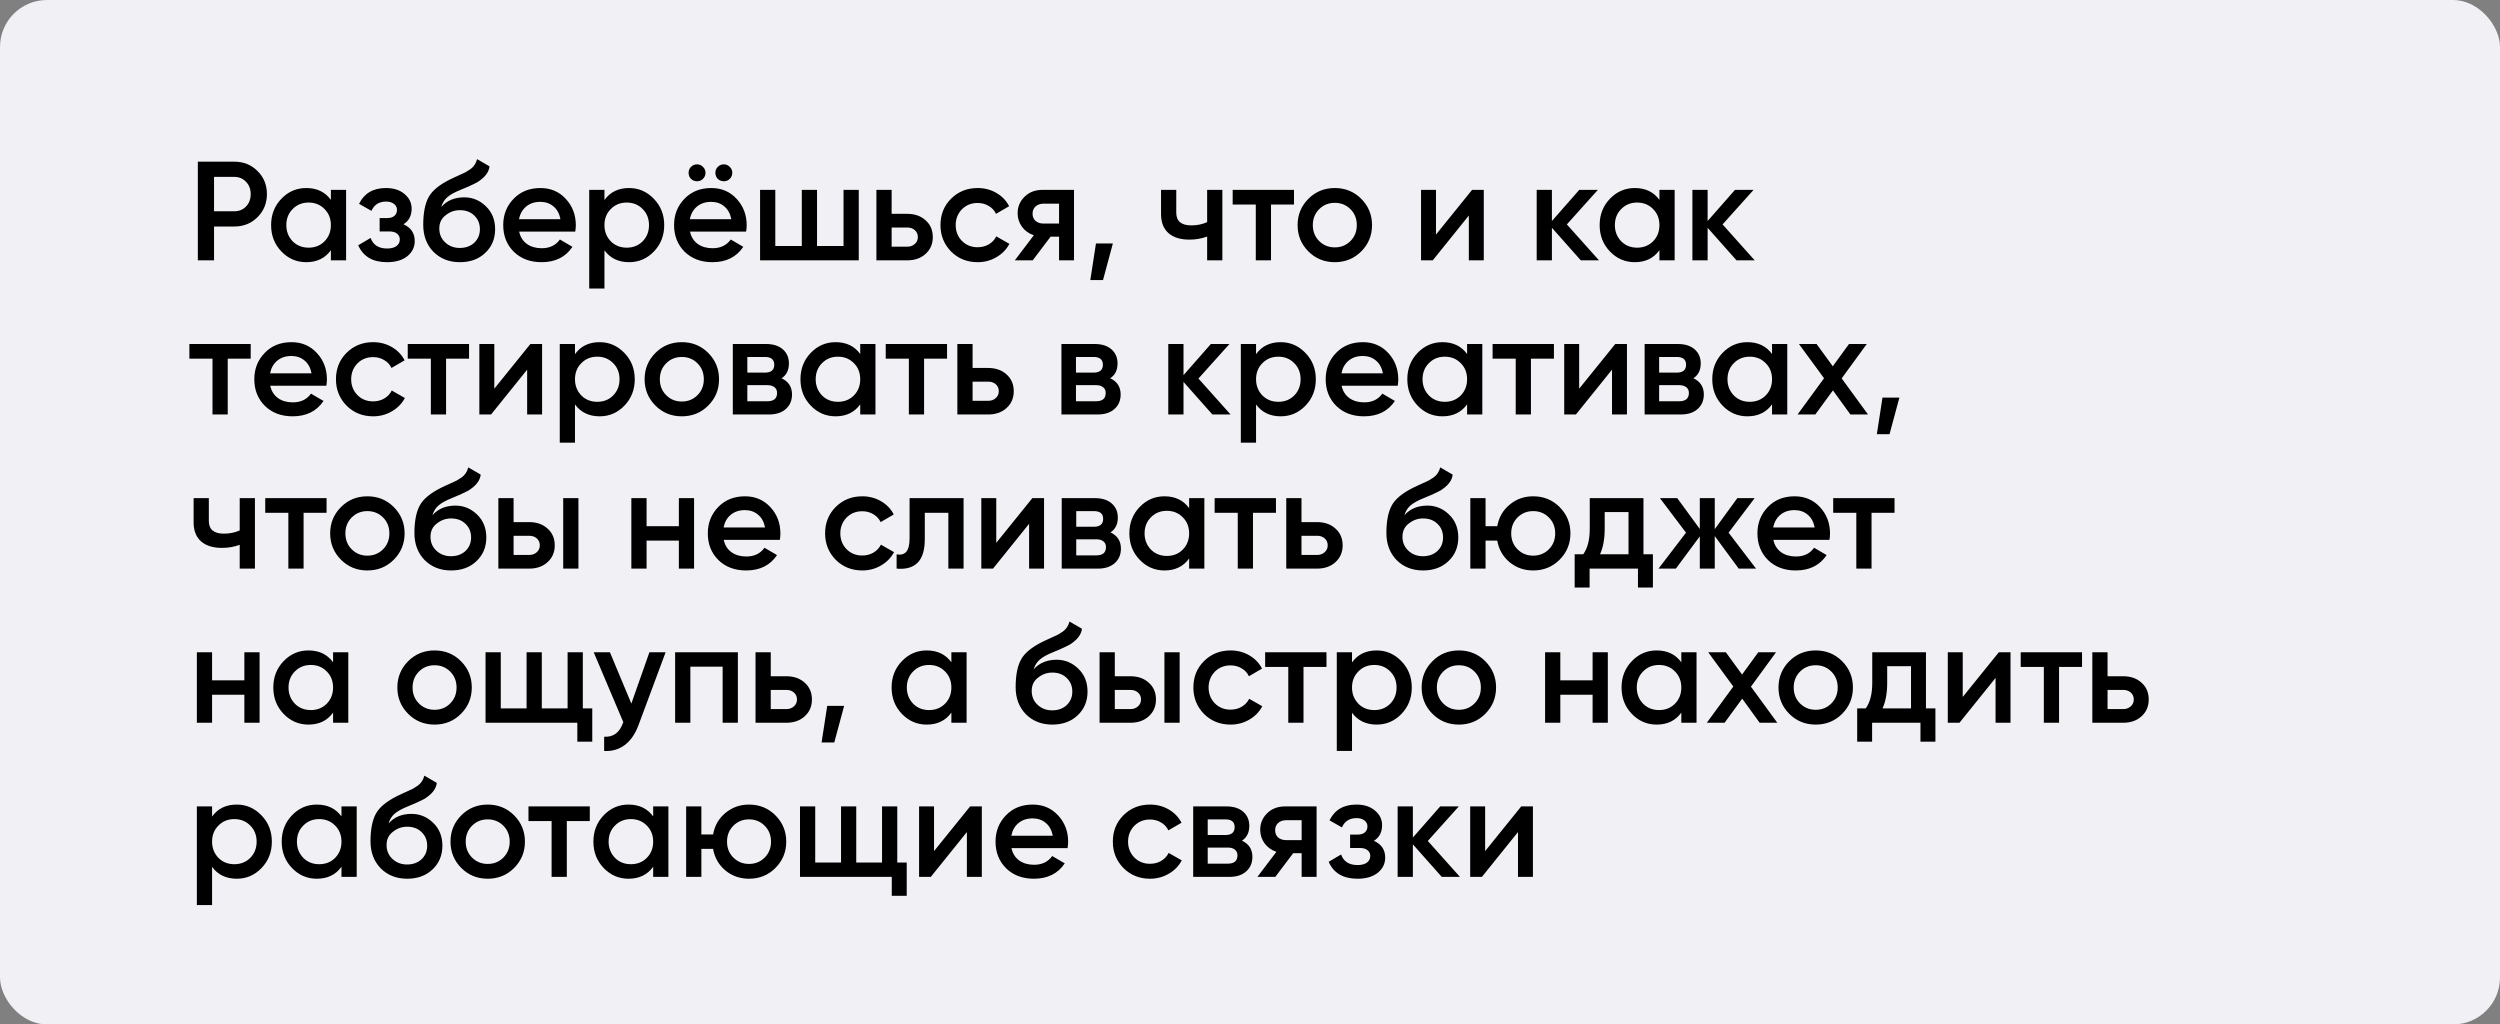 <?xml version="1.0" encoding="UTF-8"?> <svg xmlns="http://www.w3.org/2000/svg" width="1330" height="545" viewBox="0 0 1330 545" fill="none"><rect x="0" y="0" width="1330" height="545" fill="#808080" stroke="none"/><rect x="0.004" width="1330" height="545" rx="25" fill="#F1F1F5"></rect><path d="M105.25 86.008H124.6C129.55 86.008 133.675 87.658 136.975 90.958C140.325 94.258 142 98.358 142 103.258C142 108.108 140.325 112.208 136.975 115.558C133.675 118.858 129.55 120.508 124.6 120.508H113.875V138.508H105.25V86.008ZM113.875 112.408H124.6C127.15 112.408 129.25 111.558 130.9 109.858C132.55 108.108 133.375 105.908 133.375 103.258C133.375 100.608 132.55 98.433 130.9 96.733C129.25 94.983 127.15 94.108 124.6 94.108H113.875V112.408ZM176.027 106.333V101.008H184.127V138.508H176.027V133.108C172.977 137.358 168.602 139.483 162.902 139.483C157.752 139.483 153.352 137.583 149.702 133.783C146.052 129.983 144.227 125.308 144.227 119.758C144.227 114.208 146.052 109.533 149.702 105.733C153.352 101.933 157.752 100.033 162.902 100.033C168.602 100.033 172.977 102.133 176.027 106.333ZM155.702 128.383C157.952 130.633 160.777 131.758 164.177 131.758C167.577 131.758 170.402 130.633 172.652 128.383C174.902 126.083 176.027 123.208 176.027 119.758C176.027 116.308 174.902 113.458 172.652 111.208C170.402 108.908 167.577 107.758 164.177 107.758C160.777 107.758 157.952 108.908 155.702 111.208C153.452 113.458 152.327 116.308 152.327 119.758C152.327 123.158 153.452 126.033 155.702 128.383ZM214.643 119.308C218.643 121.108 220.643 124.083 220.643 128.233C220.643 131.483 219.318 134.183 216.668 136.333C214.018 138.433 210.418 139.483 205.868 139.483C198.318 139.483 193.218 136.483 190.568 130.483L197.168 126.583C198.518 130.333 201.443 132.208 205.943 132.208C208.043 132.208 209.693 131.783 210.893 130.933C212.093 130.033 212.693 128.858 212.693 127.408C212.693 126.108 212.218 125.083 211.268 124.333C210.318 123.533 208.993 123.133 207.293 123.133H201.968V116.008H205.943C207.593 116.008 208.868 115.633 209.768 114.883C210.718 114.083 211.193 113.008 211.193 111.658C211.193 110.358 210.668 109.308 209.618 108.508C208.568 107.658 207.168 107.233 205.418 107.233C201.668 107.233 199.068 108.883 197.618 112.183L191.018 108.433C193.768 102.833 198.518 100.033 205.268 100.033C209.468 100.033 212.793 101.108 215.243 103.258C217.743 105.358 218.993 107.933 218.993 110.983C218.993 114.733 217.543 117.508 214.643 119.308ZM244.659 139.483C238.959 139.483 234.259 137.633 230.559 133.933C226.959 130.183 225.159 125.408 225.159 119.608C225.159 113.308 226.109 108.408 228.009 104.908C229.859 101.458 233.709 98.283 239.559 95.383C239.759 95.283 240.084 95.133 240.534 94.933C241.034 94.683 241.559 94.433 242.109 94.183C242.659 93.933 243.209 93.683 243.759 93.433C245.859 92.483 247.159 91.883 247.659 91.633C247.959 91.483 248.834 90.933 250.284 89.983C252.034 88.733 253.209 86.958 253.809 84.658L260.409 88.483C260.159 91.233 258.434 93.758 255.234 96.058C254.684 96.558 253.659 97.158 252.159 97.858L248.934 99.358L245.184 100.933C241.934 102.233 239.534 103.558 237.984 104.908C236.434 106.258 235.359 107.983 234.759 110.083C237.759 106.683 241.834 104.983 246.984 104.983C251.384 104.983 255.209 106.558 258.459 109.708C261.759 112.858 263.409 116.933 263.409 121.933C263.409 127.033 261.659 131.233 258.159 134.533C254.709 137.833 250.209 139.483 244.659 139.483ZM244.584 131.908C247.734 131.908 250.309 130.983 252.309 129.133C254.309 127.233 255.309 124.833 255.309 121.933C255.309 118.983 254.309 116.558 252.309 114.658C250.359 112.758 247.809 111.808 244.659 111.808C241.859 111.808 239.334 112.708 237.084 114.508C234.834 116.208 233.709 118.558 233.709 121.558C233.709 124.558 234.759 127.033 236.859 128.983C238.959 130.933 241.534 131.908 244.584 131.908ZM306.038 123.208H276.188C276.788 126.008 278.138 128.183 280.238 129.733C282.388 131.283 285.038 132.058 288.188 132.058C292.438 132.058 295.663 130.508 297.863 127.408L304.538 131.308C300.888 136.758 295.413 139.483 288.113 139.483C282.063 139.483 277.138 137.633 273.338 133.933C269.588 130.183 267.713 125.458 267.713 119.758C267.713 114.208 269.563 109.533 273.263 105.733C276.913 101.933 281.663 100.033 287.513 100.033C292.963 100.033 297.463 101.958 301.013 105.808C304.563 109.658 306.338 114.333 306.338 119.833C306.338 120.833 306.238 121.958 306.038 123.208ZM276.113 116.608H298.163C297.613 113.658 296.363 111.383 294.413 109.783C292.513 108.183 290.188 107.383 287.438 107.383C284.438 107.383 281.938 108.208 279.938 109.858C277.938 111.508 276.663 113.758 276.113 116.608ZM334.69 100.033C339.79 100.033 344.19 101.958 347.89 105.808C351.54 109.608 353.365 114.258 353.365 119.758C353.365 125.308 351.54 129.983 347.89 133.783C344.24 137.583 339.84 139.483 334.69 139.483C329.04 139.483 324.665 137.383 321.565 133.183V153.508H313.465V101.008H321.565V106.408C324.615 102.158 328.99 100.033 334.69 100.033ZM324.94 128.383C327.19 130.633 330.015 131.758 333.415 131.758C336.815 131.758 339.64 130.633 341.89 128.383C344.14 126.083 345.265 123.208 345.265 119.758C345.265 116.308 344.14 113.458 341.89 111.208C339.64 108.908 336.815 107.758 333.415 107.758C330.015 107.758 327.19 108.908 324.94 111.208C322.69 113.458 321.565 116.308 321.565 119.758C321.565 123.158 322.69 126.033 324.94 128.383ZM373.981 95.158C373.131 96.008 372.081 96.433 370.831 96.433C369.581 96.433 368.506 96.008 367.606 95.158C366.756 94.258 366.331 93.183 366.331 91.933C366.331 90.683 366.756 89.633 367.606 88.783C368.506 87.883 369.581 87.433 370.831 87.433C372.081 87.433 373.131 87.883 373.981 88.783C374.881 89.633 375.331 90.683 375.331 91.933C375.331 93.183 374.881 94.258 373.981 95.158ZM388.231 95.158C387.381 96.008 386.331 96.433 385.081 96.433C383.831 96.433 382.756 96.008 381.856 95.158C381.006 94.258 380.581 93.183 380.581 91.933C380.581 90.683 381.006 89.633 381.856 88.783C382.756 87.883 383.831 87.433 385.081 87.433C386.331 87.433 387.381 87.883 388.231 88.783C389.131 89.633 389.581 90.683 389.581 91.933C389.581 93.183 389.131 94.258 388.231 95.158ZM396.931 123.208H367.081C367.681 126.008 369.031 128.183 371.131 129.733C373.281 131.283 375.931 132.058 379.081 132.058C383.331 132.058 386.556 130.508 388.756 127.408L395.431 131.308C391.781 136.758 386.306 139.483 379.006 139.483C372.956 139.483 368.031 137.633 364.231 133.933C360.481 130.183 358.606 125.458 358.606 119.758C358.606 114.208 360.456 109.533 364.156 105.733C367.806 101.933 372.556 100.033 378.406 100.033C383.856 100.033 388.356 101.958 391.906 105.808C395.456 109.658 397.231 114.333 397.231 119.833C397.231 120.833 397.131 121.958 396.931 123.208ZM367.006 116.608H389.056C388.506 113.658 387.256 111.383 385.306 109.783C383.406 108.183 381.081 107.383 378.331 107.383C375.331 107.383 372.831 108.208 370.831 109.858C368.831 111.508 367.556 113.758 367.006 116.608ZM448.759 130.858V101.008H456.859V138.508H404.359V101.008H412.459V130.858H426.559V101.008H434.659V130.858H448.759ZM474.348 113.758H482.598C486.648 113.758 489.923 114.908 492.423 117.208C494.973 119.458 496.248 122.433 496.248 126.133C496.248 129.783 494.973 132.758 492.423 135.058C489.923 137.358 486.648 138.508 482.598 138.508H466.248V101.008H474.348V113.758ZM474.348 131.233H482.673C484.273 131.233 485.598 130.758 486.648 129.808C487.748 128.858 488.298 127.633 488.298 126.133C488.298 124.633 487.773 123.408 486.723 122.458C485.673 121.508 484.323 121.033 482.673 121.033H474.348V131.233ZM520.13 139.483C514.48 139.483 509.755 137.583 505.955 133.783C502.205 129.933 500.33 125.258 500.33 119.758C500.33 114.158 502.205 109.483 505.955 105.733C509.755 101.933 514.48 100.033 520.13 100.033C523.78 100.033 527.105 100.908 530.105 102.658C533.105 104.408 535.355 106.758 536.855 109.708L529.88 113.758C529.03 111.958 527.73 110.558 525.98 109.558C524.28 108.508 522.305 107.983 520.055 107.983C516.755 107.983 513.98 109.108 511.73 111.358C509.53 113.658 508.43 116.458 508.43 119.758C508.43 123.058 509.53 125.858 511.73 128.158C513.98 130.408 516.755 131.533 520.055 131.533C522.255 131.533 524.23 131.033 525.98 130.033C527.78 128.983 529.13 127.558 530.03 125.758L537.005 129.733C535.405 132.733 533.08 135.108 530.03 136.858C527.03 138.608 523.73 139.483 520.13 139.483ZM554.647 101.008H571.372V138.508H563.422V125.908H558.922L549.397 138.508H539.872L549.997 125.158C547.397 124.308 545.297 122.808 543.697 120.658C542.147 118.508 541.372 116.108 541.372 113.458C541.372 110.008 542.597 107.083 545.047 104.683C547.497 102.233 550.697 101.008 554.647 101.008ZM555.097 118.933H563.422V108.358H555.097C553.397 108.358 551.997 108.858 550.897 109.858C549.847 110.808 549.322 112.083 549.322 113.683C549.322 115.283 549.847 116.558 550.897 117.508C551.997 118.458 553.397 118.933 555.097 118.933ZM583.049 129.508H592.049L586.799 149.008H580.049L583.049 129.508ZM642.198 118.183V101.008H650.298V138.508H642.198V125.833C639.248 126.933 636.098 127.483 632.748 127.483C627.998 127.483 624.298 126.333 621.648 124.033C618.998 121.683 617.673 118.308 617.673 113.908V101.008H625.773V113.158C625.773 117.658 628.448 119.908 633.798 119.908C636.848 119.908 639.648 119.333 642.198 118.183ZM655.779 101.008H688.404V108.808H676.179V138.508H668.079V108.808H655.779V101.008ZM724.145 133.783C720.345 137.583 715.67 139.483 710.12 139.483C704.57 139.483 699.895 137.583 696.095 133.783C692.245 129.933 690.32 125.258 690.32 119.758C690.32 114.258 692.245 109.583 696.095 105.733C699.895 101.933 704.57 100.033 710.12 100.033C715.67 100.033 720.345 101.933 724.145 105.733C727.995 109.583 729.92 114.258 729.92 119.758C729.92 125.258 727.995 129.933 724.145 133.783ZM698.42 119.758C698.42 123.158 699.545 125.983 701.795 128.233C704.045 130.483 706.82 131.608 710.12 131.608C713.42 131.608 716.195 130.483 718.445 128.233C720.695 125.983 721.82 123.158 721.82 119.758C721.82 116.358 720.695 113.533 718.445 111.283C716.195 109.033 713.42 107.908 710.12 107.908C706.82 107.908 704.045 109.033 701.795 111.283C699.545 113.533 698.42 116.358 698.42 119.758ZM763.945 124.783L783.145 101.008H789.37V138.508H781.42V114.658L762.22 138.508H755.995V101.008H763.945V124.783ZM833.568 119.383L850.668 138.508H840.993L825.618 121.183V138.508H817.518V101.008H825.618V117.583L840.168 101.008H850.068L833.568 119.383ZM882.814 106.333V101.008H890.914V138.508H882.814V133.108C879.764 137.358 875.389 139.483 869.689 139.483C864.539 139.483 860.139 137.583 856.489 133.783C852.839 129.983 851.014 125.308 851.014 119.758C851.014 114.208 852.839 109.533 856.489 105.733C860.139 101.933 864.539 100.033 869.689 100.033C875.389 100.033 879.764 102.133 882.814 106.333ZM862.489 128.383C864.739 130.633 867.564 131.758 870.964 131.758C874.364 131.758 877.189 130.633 879.439 128.383C881.689 126.083 882.814 123.208 882.814 119.758C882.814 116.308 881.689 113.458 879.439 111.208C877.189 108.908 874.364 107.758 870.964 107.758C867.564 107.758 864.739 108.908 862.489 111.208C860.239 113.458 859.114 116.308 859.114 119.758C859.114 123.158 860.239 126.033 862.489 128.383ZM916.405 119.383L933.505 138.508H923.83L908.455 121.183V138.508H900.355V101.008H908.455V117.583L923.005 101.008H932.905L916.405 119.383ZM100.75 183.008H133.375V190.808H121.15V220.508H113.05V190.808H100.75V183.008ZM173.616 205.208H143.766C144.366 208.008 145.716 210.183 147.816 211.733C149.966 213.283 152.616 214.058 155.766 214.058C160.016 214.058 163.241 212.508 165.441 209.408L172.116 213.308C168.466 218.758 162.991 221.483 155.691 221.483C149.641 221.483 144.716 219.633 140.916 215.933C137.166 212.183 135.291 207.458 135.291 201.758C135.291 196.208 137.141 191.533 140.841 187.733C144.491 183.933 149.241 182.033 155.091 182.033C160.541 182.033 165.041 183.958 168.591 187.808C172.141 191.658 173.916 196.333 173.916 201.833C173.916 202.833 173.816 203.958 173.616 205.208ZM143.691 198.608H165.741C165.191 195.658 163.941 193.383 161.991 191.783C160.091 190.183 157.766 189.383 155.016 189.383C152.016 189.383 149.516 190.208 147.516 191.858C145.516 193.508 144.241 195.758 143.691 198.608ZM198.524 221.483C192.874 221.483 188.149 219.583 184.349 215.783C180.599 211.933 178.724 207.258 178.724 201.758C178.724 196.158 180.599 191.483 184.349 187.733C188.149 183.933 192.874 182.033 198.524 182.033C202.174 182.033 205.499 182.908 208.499 184.658C211.499 186.408 213.749 188.758 215.249 191.708L208.274 195.758C207.424 193.958 206.124 192.558 204.374 191.558C202.674 190.508 200.699 189.983 198.449 189.983C195.149 189.983 192.374 191.108 190.124 193.358C187.924 195.658 186.824 198.458 186.824 201.758C186.824 205.058 187.924 207.858 190.124 210.158C192.374 212.408 195.149 213.533 198.449 213.533C200.649 213.533 202.624 213.033 204.374 212.033C206.174 210.983 207.524 209.558 208.424 207.758L215.399 211.733C213.799 214.733 211.474 217.108 208.424 218.858C205.424 220.608 202.124 221.483 198.524 221.483ZM216.912 183.008H249.537V190.808H237.312V220.508H229.212V190.808H216.912V183.008ZM262.968 206.783L282.168 183.008H288.393V220.508H280.443V196.658L261.243 220.508H255.018V183.008H262.968V206.783ZM319.016 182.033C324.116 182.033 328.516 183.958 332.216 187.808C335.866 191.608 337.691 196.258 337.691 201.758C337.691 207.308 335.866 211.983 332.216 215.783C328.566 219.583 324.166 221.483 319.016 221.483C313.366 221.483 308.991 219.383 305.891 215.183V235.508H297.791V183.008H305.891V188.408C308.941 184.158 313.316 182.033 319.016 182.033ZM309.266 210.383C311.516 212.633 314.341 213.758 317.741 213.758C321.141 213.758 323.966 212.633 326.216 210.383C328.466 208.083 329.591 205.208 329.591 201.758C329.591 198.308 328.466 195.458 326.216 193.208C323.966 190.908 321.141 189.758 317.741 189.758C314.341 189.758 311.516 190.908 309.266 193.208C307.016 195.458 305.891 198.308 305.891 201.758C305.891 205.158 307.016 208.033 309.266 210.383ZM376.758 215.783C372.958 219.583 368.283 221.483 362.733 221.483C357.183 221.483 352.508 219.583 348.708 215.783C344.858 211.933 342.933 207.258 342.933 201.758C342.933 196.258 344.858 191.583 348.708 187.733C352.508 183.933 357.183 182.033 362.733 182.033C368.283 182.033 372.958 183.933 376.758 187.733C380.608 191.583 382.533 196.258 382.533 201.758C382.533 207.258 380.608 211.933 376.758 215.783ZM351.033 201.758C351.033 205.158 352.158 207.983 354.408 210.233C356.658 212.483 359.433 213.608 362.733 213.608C366.033 213.608 368.808 212.483 371.058 210.233C373.308 207.983 374.433 205.158 374.433 201.758C374.433 198.358 373.308 195.533 371.058 193.283C368.808 191.033 366.033 189.908 362.733 189.908C359.433 189.908 356.658 191.033 354.408 193.283C352.158 195.533 351.033 198.358 351.033 201.758ZM415.807 201.233C419.507 202.983 421.357 205.858 421.357 209.858C421.357 213.058 420.257 215.633 418.057 217.583C415.907 219.533 412.907 220.508 409.057 220.508H389.857V183.008H407.557C411.357 183.008 414.332 183.958 416.482 185.858C418.632 187.758 419.707 190.258 419.707 193.358C419.707 196.908 418.407 199.533 415.807 201.233ZM406.957 189.908H397.582V198.233H406.957C410.257 198.233 411.907 196.833 411.907 194.033C411.907 191.283 410.257 189.908 406.957 189.908ZM397.582 213.458H408.307C411.707 213.458 413.407 211.983 413.407 209.033C413.407 207.733 412.957 206.733 412.057 206.033C411.157 205.283 409.907 204.908 408.307 204.908H397.582V213.458ZM457.643 188.333V183.008H465.743V220.508H457.643V215.108C454.593 219.358 450.218 221.483 444.518 221.483C439.368 221.483 434.968 219.583 431.318 215.783C427.668 211.983 425.843 207.308 425.843 201.758C425.843 196.208 427.668 191.533 431.318 187.733C434.968 183.933 439.368 182.033 444.518 182.033C450.218 182.033 454.593 184.133 457.643 188.333ZM437.318 210.383C439.568 212.633 442.393 213.758 445.793 213.758C449.193 213.758 452.018 212.633 454.268 210.383C456.518 208.083 457.643 205.208 457.643 201.758C457.643 198.308 456.518 195.458 454.268 193.208C452.018 190.908 449.193 189.758 445.793 189.758C442.393 189.758 439.568 190.908 437.318 193.208C435.068 195.458 433.943 198.308 433.943 201.758C433.943 205.158 435.068 208.033 437.318 210.383ZM471.209 183.008H503.834V190.808H491.609V220.508H483.509V190.808H471.209V183.008ZM517.415 195.758H525.665C529.715 195.758 532.99 196.908 535.49 199.208C538.04 201.458 539.315 204.433 539.315 208.133C539.315 211.783 538.04 214.758 535.49 217.058C532.99 219.358 529.715 220.508 525.665 220.508H509.315V183.008H517.415V195.758ZM517.415 213.233H525.74C527.34 213.233 528.665 212.758 529.715 211.808C530.815 210.858 531.365 209.633 531.365 208.133C531.365 206.633 530.84 205.408 529.79 204.458C528.74 203.508 527.39 203.033 525.74 203.033H517.415V213.233ZM590.636 201.233C594.336 202.983 596.186 205.858 596.186 209.858C596.186 213.058 595.086 215.633 592.886 217.583C590.736 219.533 587.736 220.508 583.886 220.508H564.686V183.008H582.386C586.186 183.008 589.161 183.958 591.311 185.858C593.461 187.758 594.536 190.258 594.536 193.358C594.536 196.908 593.236 199.533 590.636 201.233ZM581.786 189.908H572.411V198.233H581.786C585.086 198.233 586.736 196.833 586.736 194.033C586.736 191.283 585.086 189.908 581.786 189.908ZM572.411 213.458H583.136C586.536 213.458 588.236 211.983 588.236 209.033C588.236 207.733 587.786 206.733 586.886 206.033C585.986 205.283 584.736 204.908 583.136 204.908H572.411V213.458ZM637.572 201.383L654.672 220.508H644.997L629.622 203.183V220.508H621.522V183.008H629.622V199.583L644.172 183.008H654.072L637.572 201.383ZM681.346 182.033C686.446 182.033 690.846 183.958 694.546 187.808C698.196 191.608 700.021 196.258 700.021 201.758C700.021 207.308 698.196 211.983 694.546 215.783C690.896 219.583 686.496 221.483 681.346 221.483C675.696 221.483 671.321 219.383 668.221 215.183V235.508H660.121V183.008H668.221V188.408C671.271 184.158 675.646 182.033 681.346 182.033ZM671.596 210.383C673.846 212.633 676.671 213.758 680.071 213.758C683.471 213.758 686.296 212.633 688.546 210.383C690.796 208.083 691.921 205.208 691.921 201.758C691.921 198.308 690.796 195.458 688.546 193.208C686.296 190.908 683.471 189.758 680.071 189.758C676.671 189.758 673.846 190.908 671.596 193.208C669.346 195.458 668.221 198.308 668.221 201.758C668.221 205.158 669.346 208.033 671.596 210.383ZM743.587 205.208H713.737C714.337 208.008 715.687 210.183 717.787 211.733C719.937 213.283 722.587 214.058 725.737 214.058C729.987 214.058 733.212 212.508 735.412 209.408L742.087 213.308C738.437 218.758 732.962 221.483 725.662 221.483C719.612 221.483 714.687 219.633 710.887 215.933C707.137 212.183 705.262 207.458 705.262 201.758C705.262 196.208 707.112 191.533 710.812 187.733C714.462 183.933 719.212 182.033 725.062 182.033C730.512 182.033 735.012 183.958 738.562 187.808C742.112 191.658 743.887 196.333 743.887 201.833C743.887 202.833 743.787 203.958 743.587 205.208ZM713.662 198.608H735.712C735.162 195.658 733.912 193.383 731.962 191.783C730.062 190.183 727.737 189.383 724.987 189.383C721.987 189.383 719.487 190.208 717.487 191.858C715.487 193.508 714.212 195.758 713.662 198.608ZM780.494 188.333V183.008H788.594V220.508H780.494V215.108C777.444 219.358 773.069 221.483 767.369 221.483C762.219 221.483 757.819 219.583 754.169 215.783C750.519 211.983 748.694 207.308 748.694 201.758C748.694 196.208 750.519 191.533 754.169 187.733C757.819 183.933 762.219 182.033 767.369 182.033C773.069 182.033 777.444 184.133 780.494 188.333ZM760.169 210.383C762.419 212.633 765.244 213.758 768.644 213.758C772.044 213.758 774.869 212.633 777.119 210.383C779.369 208.083 780.494 205.208 780.494 201.758C780.494 198.308 779.369 195.458 777.119 193.208C774.869 190.908 772.044 189.758 768.644 189.758C765.244 189.758 762.419 190.908 760.169 193.208C757.919 195.458 756.794 198.308 756.794 201.758C756.794 205.158 757.919 208.033 760.169 210.383ZM794.061 183.008H826.686V190.808H814.461V220.508H806.361V190.808H794.061V183.008ZM840.116 206.783L859.316 183.008H865.541V220.508H857.591V196.658L838.391 220.508H832.166V183.008H840.116V206.783ZM900.89 201.233C904.59 202.983 906.44 205.858 906.44 209.858C906.44 213.058 905.34 215.633 903.14 217.583C900.99 219.533 897.99 220.508 894.14 220.508H874.94V183.008H892.64C896.44 183.008 899.415 183.958 901.565 185.858C903.715 187.758 904.79 190.258 904.79 193.358C904.79 196.908 903.49 199.533 900.89 201.233ZM892.04 189.908H882.665V198.233H892.04C895.34 198.233 896.99 196.833 896.99 194.033C896.99 191.283 895.34 189.908 892.04 189.908ZM882.665 213.458H893.39C896.79 213.458 898.49 211.983 898.49 209.033C898.49 207.733 898.04 206.733 897.14 206.033C896.24 205.283 894.99 204.908 893.39 204.908H882.665V213.458ZM942.726 188.333V183.008H950.826V220.508H942.726V215.108C939.676 219.358 935.301 221.483 929.601 221.483C924.451 221.483 920.051 219.583 916.401 215.783C912.751 211.983 910.926 207.308 910.926 201.758C910.926 196.208 912.751 191.533 916.401 187.733C920.051 183.933 924.451 182.033 929.601 182.033C935.301 182.033 939.676 184.133 942.726 188.333ZM922.401 210.383C924.651 212.633 927.476 213.758 930.876 213.758C934.276 213.758 937.101 212.633 939.351 210.383C941.601 208.083 942.726 205.208 942.726 201.758C942.726 198.308 941.601 195.458 939.351 193.208C937.101 190.908 934.276 189.758 930.876 189.758C927.476 189.758 924.651 190.908 922.401 193.208C920.151 195.458 919.026 198.308 919.026 201.758C919.026 205.158 920.151 208.033 922.401 210.383ZM979.767 201.308L993.792 220.508H984.417L975.117 207.683L965.742 220.508H956.292L970.392 201.233L957.042 183.008H966.417L975.042 194.858L983.667 183.008H993.117L979.767 201.308ZM1001.48 211.508H1010.48L1005.23 231.008H998.482L1001.48 211.508ZM127.525 282.183V265.008H135.625V302.508H127.525V289.833C124.575 290.933 121.425 291.483 118.075 291.483C113.325 291.483 109.625 290.333 106.975 288.033C104.325 285.683 103 282.308 103 277.908V265.008H111.1V277.158C111.1 281.658 113.775 283.908 119.125 283.908C122.175 283.908 124.975 283.333 127.525 282.183ZM141.106 265.008H173.731V272.808H161.506V302.508H153.406V272.808H141.106V265.008ZM209.472 297.783C205.672 301.583 200.997 303.483 195.447 303.483C189.897 303.483 185.222 301.583 181.422 297.783C177.572 293.933 175.647 289.258 175.647 283.758C175.647 278.258 177.572 273.583 181.422 269.733C185.222 265.933 189.897 264.033 195.447 264.033C200.997 264.033 205.672 265.933 209.472 269.733C213.322 273.583 215.247 278.258 215.247 283.758C215.247 289.258 213.322 293.933 209.472 297.783ZM183.747 283.758C183.747 287.158 184.872 289.983 187.122 292.233C189.372 294.483 192.147 295.608 195.447 295.608C198.747 295.608 201.522 294.483 203.772 292.233C206.022 289.983 207.147 287.158 207.147 283.758C207.147 280.358 206.022 277.533 203.772 275.283C201.522 273.033 198.747 271.908 195.447 271.908C192.147 271.908 189.372 273.033 187.122 275.283C184.872 277.533 183.747 280.358 183.747 283.758ZM239.972 303.483C234.272 303.483 229.572 301.633 225.872 297.933C222.272 294.183 220.472 289.408 220.472 283.608C220.472 277.308 221.422 272.408 223.322 268.908C225.172 265.458 229.022 262.283 234.872 259.383C235.072 259.283 235.397 259.133 235.847 258.933C236.347 258.683 236.872 258.433 237.422 258.183C237.972 257.933 238.522 257.683 239.072 257.433C241.172 256.483 242.472 255.883 242.972 255.633C243.272 255.483 244.147 254.933 245.597 253.983C247.347 252.733 248.522 250.958 249.122 248.658L255.722 252.483C255.472 255.233 253.747 257.758 250.547 260.058C249.997 260.558 248.972 261.158 247.472 261.858L244.247 263.358L240.497 264.933C237.247 266.233 234.847 267.558 233.297 268.908C231.747 270.258 230.672 271.983 230.072 274.083C233.072 270.683 237.147 268.983 242.297 268.983C246.697 268.983 250.522 270.558 253.772 273.708C257.072 276.858 258.722 280.933 258.722 285.933C258.722 291.033 256.972 295.233 253.472 298.533C250.022 301.833 245.522 303.483 239.972 303.483ZM239.897 295.908C243.047 295.908 245.622 294.983 247.622 293.133C249.622 291.233 250.622 288.833 250.622 285.933C250.622 282.983 249.622 280.558 247.622 278.658C245.672 276.758 243.122 275.808 239.972 275.808C237.172 275.808 234.647 276.708 232.397 278.508C230.147 280.208 229.022 282.558 229.022 285.558C229.022 288.558 230.072 291.033 232.172 292.983C234.272 294.933 236.847 295.908 239.897 295.908ZM273.225 277.758H281.475C285.525 277.758 288.8 278.908 291.3 281.208C293.85 283.458 295.125 286.433 295.125 290.133C295.125 293.783 293.85 296.758 291.3 299.058C288.8 301.358 285.525 302.508 281.475 302.508H265.125V265.008H273.225V277.758ZM299.625 302.508V265.008H307.725V302.508H299.625ZM273.225 295.233H281.55C283.15 295.233 284.475 294.758 285.525 293.808C286.625 292.858 287.175 291.633 287.175 290.133C287.175 288.633 286.65 287.408 285.6 286.458C284.55 285.508 283.2 285.033 281.55 285.033H273.225V295.233ZM361.152 279.933V265.008H369.252V302.508H361.152V287.583H343.977V302.508H335.877V265.008H343.977V279.933H361.152ZM414.876 287.208H385.026C385.626 290.008 386.976 292.183 389.076 293.733C391.226 295.283 393.876 296.058 397.026 296.058C401.276 296.058 404.501 294.508 406.701 291.408L413.376 295.308C409.726 300.758 404.251 303.483 396.951 303.483C390.901 303.483 385.976 301.633 382.176 297.933C378.426 294.183 376.551 289.458 376.551 283.758C376.551 278.208 378.401 273.533 382.101 269.733C385.751 265.933 390.501 264.033 396.351 264.033C401.801 264.033 406.301 265.958 409.851 269.808C413.401 273.658 415.176 278.333 415.176 283.833C415.176 284.833 415.076 285.958 414.876 287.208ZM384.951 280.608H407.001C406.451 277.658 405.201 275.383 403.251 273.783C401.351 272.183 399.026 271.383 396.276 271.383C393.276 271.383 390.776 272.208 388.776 273.858C386.776 275.508 385.501 277.758 384.951 280.608ZM458.753 303.483C453.103 303.483 448.378 301.583 444.578 297.783C440.828 293.933 438.953 289.258 438.953 283.758C438.953 278.158 440.828 273.483 444.578 269.733C448.378 265.933 453.103 264.033 458.753 264.033C462.403 264.033 465.728 264.908 468.728 266.658C471.728 268.408 473.978 270.758 475.478 273.708L468.503 277.758C467.653 275.958 466.353 274.558 464.603 273.558C462.903 272.508 460.928 271.983 458.678 271.983C455.378 271.983 452.603 273.108 450.353 275.358C448.153 277.658 447.053 280.458 447.053 283.758C447.053 287.058 448.153 289.858 450.353 292.158C452.603 294.408 455.378 295.533 458.678 295.533C460.878 295.533 462.853 295.033 464.603 294.033C466.403 292.983 467.753 291.558 468.653 289.758L475.628 293.733C474.028 296.733 471.703 299.108 468.653 300.858C465.653 302.608 462.353 303.483 458.753 303.483ZM483.895 265.008H512.62V302.508H504.52V272.808H491.995V286.758C491.995 292.608 490.72 296.808 488.17 299.358C485.62 301.908 481.895 302.958 476.995 302.508V294.933C479.295 295.333 481.02 294.858 482.17 293.508C483.32 292.108 483.895 289.733 483.895 286.383V265.008ZM530.009 288.783L549.209 265.008H555.434V302.508H547.484V278.658L528.284 302.508H522.059V265.008H530.009V288.783ZM590.782 283.233C594.482 284.983 596.332 287.858 596.332 291.858C596.332 295.058 595.232 297.633 593.032 299.583C590.882 301.533 587.882 302.508 584.032 302.508H564.832V265.008H582.532C586.332 265.008 589.307 265.958 591.457 267.858C593.607 269.758 594.682 272.258 594.682 275.358C594.682 278.908 593.382 281.533 590.782 283.233ZM581.932 271.908H572.557V280.233H581.932C585.232 280.233 586.882 278.833 586.882 276.033C586.882 273.283 585.232 271.908 581.932 271.908ZM572.557 295.458H583.282C586.682 295.458 588.382 293.983 588.382 291.033C588.382 289.733 587.932 288.733 587.032 288.033C586.132 287.283 584.882 286.908 583.282 286.908H572.557V295.458ZM632.618 270.333V265.008H640.718V302.508H632.618V297.108C629.568 301.358 625.193 303.483 619.493 303.483C614.343 303.483 609.943 301.583 606.293 297.783C602.643 293.983 600.818 289.308 600.818 283.758C600.818 278.208 602.643 273.533 606.293 269.733C609.943 265.933 614.343 264.033 619.493 264.033C625.193 264.033 629.568 266.133 632.618 270.333ZM612.293 292.383C614.543 294.633 617.368 295.758 620.768 295.758C624.168 295.758 626.993 294.633 629.243 292.383C631.493 290.083 632.618 287.208 632.618 283.758C632.618 280.308 631.493 277.458 629.243 275.208C626.993 272.908 624.168 271.758 620.768 271.758C617.368 271.758 614.543 272.908 612.293 275.208C610.043 277.458 608.918 280.308 608.918 283.758C608.918 287.158 610.043 290.033 612.293 292.383ZM646.185 265.008H678.81V272.808H666.585V302.508H658.485V272.808H646.185V265.008ZM692.39 277.758H700.64C704.69 277.758 707.965 278.908 710.465 281.208C713.015 283.458 714.29 286.433 714.29 290.133C714.29 293.783 713.015 296.758 710.465 299.058C707.965 301.358 704.69 302.508 700.64 302.508H684.29V265.008H692.39V277.758ZM692.39 295.233H700.715C702.315 295.233 703.64 294.758 704.69 293.808C705.79 292.858 706.34 291.633 706.34 290.133C706.34 288.633 705.815 287.408 704.765 286.458C703.715 285.508 702.365 285.033 700.715 285.033H692.39V295.233ZM757.062 303.483C751.362 303.483 746.662 301.633 742.962 297.933C739.362 294.183 737.562 289.408 737.562 283.608C737.562 277.308 738.512 272.408 740.412 268.908C742.262 265.458 746.112 262.283 751.962 259.383C752.162 259.283 752.487 259.133 752.937 258.933C753.437 258.683 753.962 258.433 754.512 258.183C755.062 257.933 755.612 257.683 756.162 257.433C758.262 256.483 759.562 255.883 760.062 255.633C760.362 255.483 761.237 254.933 762.687 253.983C764.437 252.733 765.612 250.958 766.212 248.658L772.812 252.483C772.562 255.233 770.837 257.758 767.637 260.058C767.087 260.558 766.062 261.158 764.562 261.858L761.337 263.358L757.587 264.933C754.337 266.233 751.937 267.558 750.387 268.908C748.837 270.258 747.762 271.983 747.162 274.083C750.162 270.683 754.237 268.983 759.387 268.983C763.787 268.983 767.612 270.558 770.862 273.708C774.162 276.858 775.812 280.933 775.812 285.933C775.812 291.033 774.062 295.233 770.562 298.533C767.112 301.833 762.612 303.483 757.062 303.483ZM756.987 295.908C760.137 295.908 762.712 294.983 764.712 293.133C766.712 291.233 767.712 288.833 767.712 285.933C767.712 282.983 766.712 280.558 764.712 278.658C762.762 276.758 760.212 275.808 757.062 275.808C754.262 275.808 751.737 276.708 749.487 278.508C747.237 280.208 746.112 282.558 746.112 285.558C746.112 288.558 747.162 291.033 749.262 292.983C751.362 294.933 753.937 295.908 756.987 295.908ZM815.665 264.033C821.215 264.033 825.89 265.933 829.69 269.733C833.54 273.583 835.465 278.258 835.465 283.758C835.465 289.258 833.54 293.933 829.69 297.783C825.89 301.583 821.215 303.483 815.665 303.483C810.815 303.483 806.615 302.008 803.065 299.058C799.515 296.058 797.34 292.233 796.54 287.583H790.315V302.508H782.215V265.008H790.315V279.933H796.54C797.39 275.233 799.565 271.433 803.065 268.533C806.615 265.533 810.815 264.033 815.665 264.033ZM803.965 283.758C803.965 287.158 805.09 289.983 807.34 292.233C809.59 294.483 812.365 295.608 815.665 295.608C818.965 295.608 821.74 294.483 823.99 292.233C826.24 289.983 827.365 287.158 827.365 283.758C827.365 280.358 826.24 277.533 823.99 275.283C821.74 273.033 818.965 271.908 815.665 271.908C812.365 271.908 809.59 273.033 807.34 275.283C805.09 277.533 803.965 280.358 803.965 283.758ZM874.322 265.008V294.858H879.347V312.558H871.397V302.508H845.672V312.558H837.722V294.858H842.297C844.597 291.658 845.747 287.133 845.747 281.283V265.008H874.322ZM851.222 294.858H866.372V272.433H853.697V281.283C853.697 286.683 852.872 291.208 851.222 294.858ZM919.601 283.383L934.226 302.508H925.001L912.251 285.183V302.508H904.301V285.333L891.551 302.508H882.326L896.951 283.383L883.076 265.008H892.301L904.301 281.433V265.008H912.251V281.508L924.251 265.008H933.476L919.601 283.383ZM973.274 287.208H943.424C944.024 290.008 945.374 292.183 947.474 293.733C949.624 295.283 952.274 296.058 955.424 296.058C959.674 296.058 962.899 294.508 965.099 291.408L971.774 295.308C968.124 300.758 962.649 303.483 955.349 303.483C949.299 303.483 944.374 301.633 940.574 297.933C936.824 294.183 934.949 289.458 934.949 283.758C934.949 278.208 936.799 273.533 940.499 269.733C944.149 265.933 948.899 264.033 954.749 264.033C960.199 264.033 964.699 265.958 968.249 269.808C971.799 273.658 973.574 278.333 973.574 283.833C973.574 284.833 973.474 285.958 973.274 287.208ZM943.349 280.608H965.399C964.849 277.658 963.599 275.383 961.649 273.783C959.749 272.183 957.424 271.383 954.674 271.383C951.674 271.383 949.174 272.208 947.174 273.858C945.174 275.508 943.899 277.758 943.349 280.608ZM975.262 265.008H1007.89V272.808H995.662V302.508H987.562V272.808H975.262V265.008ZM130 361.933V347.008H138.1V384.508H130V369.583H112.825V384.508H104.725V347.008H112.825V361.933H130ZM177.198 352.333V347.008H185.298V384.508H177.198V379.108C174.148 383.358 169.773 385.483 164.073 385.483C158.923 385.483 154.523 383.583 150.873 379.783C147.223 375.983 145.398 371.308 145.398 365.758C145.398 360.208 147.223 355.533 150.873 351.733C154.523 347.933 158.923 346.033 164.073 346.033C169.773 346.033 174.148 348.133 177.198 352.333ZM156.873 374.383C159.123 376.633 161.948 377.758 165.348 377.758C168.748 377.758 171.573 376.633 173.823 374.383C176.073 372.083 177.198 369.208 177.198 365.758C177.198 362.308 176.073 359.458 173.823 357.208C171.573 354.908 168.748 353.758 165.348 353.758C161.948 353.758 159.123 354.908 156.873 357.208C154.623 359.458 153.498 362.308 153.498 365.758C153.498 369.158 154.623 372.033 156.873 374.383ZM245.215 379.783C241.415 383.583 236.74 385.483 231.19 385.483C225.64 385.483 220.965 383.583 217.165 379.783C213.315 375.933 211.39 371.258 211.39 365.758C211.39 360.258 213.315 355.583 217.165 351.733C220.965 347.933 225.64 346.033 231.19 346.033C236.74 346.033 241.415 347.933 245.215 351.733C249.065 355.583 250.99 360.258 250.99 365.758C250.99 371.258 249.065 375.933 245.215 379.783ZM219.49 365.758C219.49 369.158 220.615 371.983 222.865 374.233C225.115 376.483 227.89 377.608 231.19 377.608C234.49 377.608 237.265 376.483 239.515 374.233C241.765 371.983 242.89 369.158 242.89 365.758C242.89 362.358 241.765 359.533 239.515 357.283C237.265 355.033 234.49 353.908 231.19 353.908C227.89 353.908 225.115 355.033 222.865 357.283C220.615 359.533 219.49 362.358 219.49 365.758ZM310.064 347.008V376.858H315.089V394.558H307.139V384.508H258.314V347.008H266.414V376.858H280.139V347.008H288.239V376.858H301.964V347.008H310.064ZM335.879 374.308L345.479 347.008H354.104L339.704 385.708C337.954 390.458 335.504 394.008 332.354 396.358C329.204 398.708 325.554 399.758 321.404 399.508V391.933C326.204 392.233 329.529 389.833 331.379 384.733L331.604 384.208L315.854 347.008H324.479L335.879 374.308ZM359.168 347.008H392.543V384.508H384.443V354.658H367.268V384.508H359.168V347.008ZM410.042 359.758H418.292C422.342 359.758 425.617 360.908 428.117 363.208C430.667 365.458 431.942 368.433 431.942 372.133C431.942 375.783 430.667 378.758 428.117 381.058C425.617 383.358 422.342 384.508 418.292 384.508H401.942V347.008H410.042V359.758ZM410.042 377.233H418.367C419.967 377.233 421.292 376.758 422.342 375.808C423.442 374.858 423.992 373.633 423.992 372.133C423.992 370.633 423.467 369.408 422.417 368.458C421.367 367.508 420.017 367.033 418.367 367.033H410.042V377.233ZM440.08 375.508H449.08L443.83 395.008H437.08L440.08 375.508ZM506.129 352.333V347.008H514.229V384.508H506.129V379.108C503.079 383.358 498.704 385.483 493.004 385.483C487.854 385.483 483.454 383.583 479.804 379.783C476.154 375.983 474.329 371.308 474.329 365.758C474.329 360.208 476.154 355.533 479.804 351.733C483.454 347.933 487.854 346.033 493.004 346.033C498.704 346.033 503.079 348.133 506.129 352.333ZM485.804 374.383C488.054 376.633 490.879 377.758 494.279 377.758C497.679 377.758 500.504 376.633 502.754 374.383C505.004 372.083 506.129 369.208 506.129 365.758C506.129 362.308 505.004 359.458 502.754 357.208C500.504 354.908 497.679 353.758 494.279 353.758C490.879 353.758 488.054 354.908 485.804 357.208C483.554 359.458 482.429 362.308 482.429 365.758C482.429 369.158 483.554 372.033 485.804 374.383ZM559.82 385.483C554.12 385.483 549.42 383.633 545.72 379.933C542.12 376.183 540.32 371.408 540.32 365.608C540.32 359.308 541.27 354.408 543.17 350.908C545.02 347.458 548.87 344.283 554.72 341.383C554.92 341.283 555.245 341.133 555.695 340.933C556.195 340.683 556.72 340.433 557.27 340.183C557.82 339.933 558.37 339.683 558.92 339.433C561.02 338.483 562.32 337.883 562.82 337.633C563.12 337.483 563.995 336.933 565.445 335.983C567.195 334.733 568.37 332.958 568.97 330.658L575.57 334.483C575.32 337.233 573.595 339.758 570.395 342.058C569.845 342.558 568.82 343.158 567.32 343.858L564.095 345.358L560.345 346.933C557.095 348.233 554.695 349.558 553.145 350.908C551.595 352.258 550.52 353.983 549.92 356.083C552.92 352.683 556.995 350.983 562.145 350.983C566.545 350.983 570.37 352.558 573.62 355.708C576.92 358.858 578.57 362.933 578.57 367.933C578.57 373.033 576.82 377.233 573.32 380.533C569.87 383.833 565.37 385.483 559.82 385.483ZM559.745 377.908C562.895 377.908 565.47 376.983 567.47 375.133C569.47 373.233 570.47 370.833 570.47 367.933C570.47 364.983 569.47 362.558 567.47 360.658C565.52 358.758 562.97 357.808 559.82 357.808C557.02 357.808 554.495 358.708 552.245 360.508C549.995 362.208 548.87 364.558 548.87 367.558C548.87 370.558 549.92 373.033 552.02 374.983C554.12 376.933 556.695 377.908 559.745 377.908ZM593.074 359.758H601.324C605.374 359.758 608.649 360.908 611.149 363.208C613.699 365.458 614.974 368.433 614.974 372.133C614.974 375.783 613.699 378.758 611.149 381.058C608.649 383.358 605.374 384.508 601.324 384.508H584.974V347.008H593.074V359.758ZM619.474 384.508V347.008H627.574V384.508H619.474ZM593.074 377.233H601.399C602.999 377.233 604.324 376.758 605.374 375.808C606.474 374.858 607.024 373.633 607.024 372.133C607.024 370.633 606.499 369.408 605.449 368.458C604.399 367.508 603.049 367.033 601.399 367.033H593.074V377.233ZM654.676 385.483C649.026 385.483 644.301 383.583 640.501 379.783C636.751 375.933 634.876 371.258 634.876 365.758C634.876 360.158 636.751 355.483 640.501 351.733C644.301 347.933 649.026 346.033 654.676 346.033C658.326 346.033 661.651 346.908 664.651 348.658C667.651 350.408 669.901 352.758 671.401 355.708L664.426 359.758C663.576 357.958 662.276 356.558 660.526 355.558C658.826 354.508 656.851 353.983 654.601 353.983C651.301 353.983 648.526 355.108 646.276 357.358C644.076 359.658 642.976 362.458 642.976 365.758C642.976 369.058 644.076 371.858 646.276 374.158C648.526 376.408 651.301 377.533 654.601 377.533C656.801 377.533 658.776 377.033 660.526 376.033C662.326 374.983 663.676 373.558 664.576 371.758L671.551 375.733C669.951 378.733 667.626 381.108 664.576 382.858C661.576 384.608 658.276 385.483 654.676 385.483ZM673.064 347.008H705.689V354.808H693.464V384.508H685.364V354.808H673.064V347.008ZM732.395 346.033C737.495 346.033 741.895 347.958 745.595 351.808C749.245 355.608 751.07 360.258 751.07 365.758C751.07 371.308 749.245 375.983 745.595 379.783C741.945 383.583 737.545 385.483 732.395 385.483C726.745 385.483 722.37 383.383 719.27 379.183V399.508H711.17V347.008H719.27V352.408C722.32 348.158 726.695 346.033 732.395 346.033ZM722.645 374.383C724.895 376.633 727.72 377.758 731.12 377.758C734.52 377.758 737.345 376.633 739.595 374.383C741.845 372.083 742.97 369.208 742.97 365.758C742.97 362.308 741.845 359.458 739.595 357.208C737.345 354.908 734.52 353.758 731.12 353.758C727.72 353.758 724.895 354.908 722.645 357.208C720.395 359.458 719.27 362.308 719.27 365.758C719.27 369.158 720.395 372.033 722.645 374.383ZM790.137 379.783C786.337 383.583 781.662 385.483 776.112 385.483C770.562 385.483 765.887 383.583 762.087 379.783C758.237 375.933 756.312 371.258 756.312 365.758C756.312 360.258 758.237 355.583 762.087 351.733C765.887 347.933 770.562 346.033 776.112 346.033C781.662 346.033 786.337 347.933 790.137 351.733C793.987 355.583 795.912 360.258 795.912 365.758C795.912 371.258 793.987 375.933 790.137 379.783ZM764.412 365.758C764.412 369.158 765.537 371.983 767.787 374.233C770.037 376.483 772.812 377.608 776.112 377.608C779.412 377.608 782.187 376.483 784.437 374.233C786.687 371.983 787.812 369.158 787.812 365.758C787.812 362.358 786.687 359.533 784.437 357.283C782.187 355.033 779.412 353.908 776.112 353.908C772.812 353.908 770.037 355.033 767.787 357.283C765.537 359.533 764.412 362.358 764.412 365.758ZM847.261 361.933V347.008H855.361V384.508H847.261V369.583H830.086V384.508H821.986V347.008H830.086V361.933H847.261ZM894.459 352.333V347.008H902.559V384.508H894.459V379.108C891.409 383.358 887.034 385.483 881.334 385.483C876.184 385.483 871.784 383.583 868.134 379.783C864.484 375.983 862.659 371.308 862.659 365.758C862.659 360.208 864.484 355.533 868.134 351.733C871.784 347.933 876.184 346.033 881.334 346.033C887.034 346.033 891.409 348.133 894.459 352.333ZM874.134 374.383C876.384 376.633 879.209 377.758 882.609 377.758C886.009 377.758 888.834 376.633 891.084 374.383C893.334 372.083 894.459 369.208 894.459 365.758C894.459 362.308 893.334 359.458 891.084 357.208C888.834 354.908 886.009 353.758 882.609 353.758C879.209 353.758 876.384 354.908 874.134 357.208C871.884 359.458 870.759 362.308 870.759 365.758C870.759 369.158 871.884 372.033 874.134 374.383ZM931.5 365.308L945.525 384.508H936.15L926.85 371.683L917.475 384.508H908.025L922.125 365.233L908.775 347.008H918.15L926.775 358.858L935.4 347.008H944.85L931.5 365.308ZM979.98 379.783C976.18 383.583 971.505 385.483 965.955 385.483C960.405 385.483 955.73 383.583 951.93 379.783C948.08 375.933 946.155 371.258 946.155 365.758C946.155 360.258 948.08 355.583 951.93 351.733C955.73 347.933 960.405 346.033 965.955 346.033C971.505 346.033 976.18 347.933 979.98 351.733C983.83 355.583 985.755 360.258 985.755 365.758C985.755 371.258 983.83 375.933 979.98 379.783ZM954.255 365.758C954.255 369.158 955.38 371.983 957.63 374.233C959.88 376.483 962.655 377.608 965.955 377.608C969.255 377.608 972.03 376.483 974.28 374.233C976.53 371.983 977.655 369.158 977.655 365.758C977.655 362.358 976.53 359.533 974.28 357.283C972.03 355.033 969.255 353.908 965.955 353.908C962.655 353.908 959.88 355.033 957.63 357.283C955.38 359.533 954.255 362.358 954.255 365.758ZM1024.61 347.008V376.858H1029.64V394.558H1021.69V384.508H995.965V394.558H988.015V376.858H992.59C994.89 373.658 996.04 369.133 996.04 363.283V347.008H1024.61ZM1001.51 376.858H1016.66V354.433H1003.99V363.283C1003.99 368.683 1003.16 373.208 1001.51 376.858ZM1044.17 370.783L1063.37 347.008H1069.59V384.508H1061.64V360.658L1042.44 384.508H1036.22V347.008H1044.17V370.783ZM1075.02 347.008H1107.64V354.808H1095.42V384.508H1087.32V354.808H1075.02V347.008ZM1121.22 359.758H1129.47C1133.52 359.758 1136.8 360.908 1139.3 363.208C1141.85 365.458 1143.12 368.433 1143.12 372.133C1143.12 375.783 1141.85 378.758 1139.3 381.058C1136.8 383.358 1133.52 384.508 1129.47 384.508H1113.12V347.008H1121.22V359.758ZM1121.22 377.233H1129.55C1131.15 377.233 1132.47 376.758 1133.52 375.808C1134.62 374.858 1135.17 373.633 1135.17 372.133C1135.17 370.633 1134.65 369.408 1133.6 368.458C1132.55 367.508 1131.2 367.033 1129.55 367.033H1121.22V377.233ZM125.95 428.033C131.05 428.033 135.45 429.958 139.15 433.808C142.8 437.608 144.625 442.258 144.625 447.758C144.625 453.308 142.8 457.983 139.15 461.783C135.5 465.583 131.1 467.483 125.95 467.483C120.3 467.483 115.925 465.383 112.825 461.183V481.508H104.725V429.008H112.825V434.408C115.875 430.158 120.25 428.033 125.95 428.033ZM116.2 456.383C118.45 458.633 121.275 459.758 124.675 459.758C128.075 459.758 130.9 458.633 133.15 456.383C135.4 454.083 136.525 451.208 136.525 447.758C136.525 444.308 135.4 441.458 133.15 439.208C130.9 436.908 128.075 435.758 124.675 435.758C121.275 435.758 118.45 436.908 116.2 439.208C113.95 441.458 112.825 444.308 112.825 447.758C112.825 451.158 113.95 454.033 116.2 456.383ZM181.666 434.333V429.008H189.766V466.508H181.666V461.108C178.616 465.358 174.241 467.483 168.541 467.483C163.391 467.483 158.991 465.583 155.341 461.783C151.691 457.983 149.866 453.308 149.866 447.758C149.866 442.208 151.691 437.533 155.341 433.733C158.991 429.933 163.391 428.033 168.541 428.033C174.241 428.033 178.616 430.133 181.666 434.333ZM161.341 456.383C163.591 458.633 166.416 459.758 169.816 459.758C173.216 459.758 176.041 458.633 178.291 456.383C180.541 454.083 181.666 451.208 181.666 447.758C181.666 444.308 180.541 441.458 178.291 439.208C176.041 436.908 173.216 435.758 169.816 435.758C166.416 435.758 163.591 436.908 161.341 439.208C159.091 441.458 157.966 444.308 157.966 447.758C157.966 451.158 159.091 454.033 161.341 456.383ZM216.607 467.483C210.907 467.483 206.207 465.633 202.507 461.933C198.907 458.183 197.107 453.408 197.107 447.608C197.107 441.308 198.057 436.408 199.957 432.908C201.807 429.458 205.657 426.283 211.507 423.383C211.707 423.283 212.032 423.133 212.482 422.933C212.982 422.683 213.507 422.433 214.057 422.183C214.607 421.933 215.157 421.683 215.707 421.433C217.807 420.483 219.107 419.883 219.607 419.633C219.907 419.483 220.782 418.933 222.232 417.983C223.982 416.733 225.157 414.958 225.757 412.658L232.357 416.483C232.107 419.233 230.382 421.758 227.182 424.058C226.632 424.558 225.607 425.158 224.107 425.858L220.882 427.358L217.132 428.933C213.882 430.233 211.482 431.558 209.932 432.908C208.382 434.258 207.307 435.983 206.707 438.083C209.707 434.683 213.782 432.983 218.932 432.983C223.332 432.983 227.157 434.558 230.407 437.708C233.707 440.858 235.357 444.933 235.357 449.933C235.357 455.033 233.607 459.233 230.107 462.533C226.657 465.833 222.157 467.483 216.607 467.483ZM216.532 459.908C219.682 459.908 222.257 458.983 224.257 457.133C226.257 455.233 227.257 452.833 227.257 449.933C227.257 446.983 226.257 444.558 224.257 442.658C222.307 440.758 219.757 439.808 216.607 439.808C213.807 439.808 211.282 440.708 209.032 442.508C206.782 444.208 205.657 446.558 205.657 449.558C205.657 452.558 206.707 455.033 208.807 456.983C210.907 458.933 213.482 459.908 216.532 459.908ZM273.486 461.783C269.686 465.583 265.011 467.483 259.461 467.483C253.911 467.483 249.236 465.583 245.436 461.783C241.586 457.933 239.661 453.258 239.661 447.758C239.661 442.258 241.586 437.583 245.436 433.733C249.236 429.933 253.911 428.033 259.461 428.033C265.011 428.033 269.686 429.933 273.486 433.733C277.336 437.583 279.261 442.258 279.261 447.758C279.261 453.258 277.336 457.933 273.486 461.783ZM247.761 447.758C247.761 451.158 248.886 453.983 251.136 456.233C253.386 458.483 256.161 459.608 259.461 459.608C262.761 459.608 265.536 458.483 267.786 456.233C270.036 453.983 271.161 451.158 271.161 447.758C271.161 444.358 270.036 441.533 267.786 439.283C265.536 437.033 262.761 435.908 259.461 435.908C256.161 435.908 253.386 437.033 251.136 439.283C248.886 441.533 247.761 444.358 247.761 447.758ZM281.146 429.008H313.771V436.808H301.546V466.508H293.446V436.808H281.146V429.008ZM347.487 434.333V429.008H355.587V466.508H347.487V461.108C344.437 465.358 340.062 467.483 334.362 467.483C329.212 467.483 324.812 465.583 321.162 461.783C317.512 457.983 315.687 453.308 315.687 447.758C315.687 442.208 317.512 437.533 321.162 433.733C324.812 429.933 329.212 428.033 334.362 428.033C340.062 428.033 344.437 430.133 347.487 434.333ZM327.162 456.383C329.412 458.633 332.237 459.758 335.637 459.758C339.037 459.758 341.862 458.633 344.112 456.383C346.362 454.083 347.487 451.208 347.487 447.758C347.487 444.308 346.362 441.458 344.112 439.208C341.862 436.908 339.037 435.758 335.637 435.758C332.237 435.758 329.412 436.908 327.162 439.208C324.912 441.458 323.787 444.308 323.787 447.758C323.787 451.158 324.912 454.033 327.162 456.383ZM398.478 428.033C404.028 428.033 408.703 429.933 412.503 433.733C416.353 437.583 418.278 442.258 418.278 447.758C418.278 453.258 416.353 457.933 412.503 461.783C408.703 465.583 404.028 467.483 398.478 467.483C393.628 467.483 389.428 466.008 385.878 463.058C382.328 460.058 380.153 456.233 379.353 451.583H373.128V466.508H365.028V429.008H373.128V443.933H379.353C380.203 439.233 382.378 435.433 385.878 432.533C389.428 429.533 393.628 428.033 398.478 428.033ZM386.778 447.758C386.778 451.158 387.903 453.983 390.153 456.233C392.403 458.483 395.178 459.608 398.478 459.608C401.778 459.608 404.553 458.483 406.803 456.233C409.053 453.983 410.178 451.158 410.178 447.758C410.178 444.358 409.053 441.533 406.803 439.283C404.553 437.033 401.778 435.908 398.478 435.908C395.178 435.908 392.403 437.033 390.153 439.283C387.903 441.533 386.778 444.358 386.778 447.758ZM477.349 429.008V458.858H482.374V476.558H474.424V466.508H425.599V429.008H433.699V458.858H447.424V429.008H455.524V458.858H469.249V429.008H477.349ZM496.904 452.783L516.104 429.008H522.329V466.508H514.379V442.658L495.179 466.508H488.954V429.008H496.904V452.783ZM567.952 451.208H538.102C538.702 454.008 540.052 456.183 542.152 457.733C544.302 459.283 546.952 460.058 550.102 460.058C554.352 460.058 557.577 458.508 559.777 455.408L566.452 459.308C562.802 464.758 557.327 467.483 550.027 467.483C543.977 467.483 539.052 465.633 535.252 461.933C531.502 458.183 529.627 453.458 529.627 447.758C529.627 442.208 531.477 437.533 535.177 433.733C538.827 429.933 543.577 428.033 549.427 428.033C554.877 428.033 559.377 429.958 562.927 433.808C566.477 437.658 568.252 442.333 568.252 447.833C568.252 448.833 568.152 449.958 567.952 451.208ZM538.027 444.608H560.077C559.527 441.658 558.277 439.383 556.327 437.783C554.427 436.183 552.102 435.383 549.352 435.383C546.352 435.383 543.852 436.208 541.852 437.858C539.852 439.508 538.577 441.758 538.027 444.608ZM611.829 467.483C606.179 467.483 601.454 465.583 597.654 461.783C593.904 457.933 592.029 453.258 592.029 447.758C592.029 442.158 593.904 437.483 597.654 433.733C601.454 429.933 606.179 428.033 611.829 428.033C615.479 428.033 618.804 428.908 621.804 430.658C624.804 432.408 627.054 434.758 628.554 437.708L621.579 441.758C620.729 439.958 619.429 438.558 617.679 437.558C615.979 436.508 614.004 435.983 611.754 435.983C608.454 435.983 605.679 437.108 603.429 439.358C601.229 441.658 600.129 444.458 600.129 447.758C600.129 451.058 601.229 453.858 603.429 456.158C605.679 458.408 608.454 459.533 611.754 459.533C613.954 459.533 615.929 459.033 617.679 458.033C619.479 456.983 620.829 455.558 621.729 453.758L628.704 457.733C627.104 460.733 624.779 463.108 621.729 464.858C618.729 466.608 615.429 467.483 611.829 467.483ZM660.729 447.233C664.429 448.983 666.279 451.858 666.279 455.858C666.279 459.058 665.179 461.633 662.979 463.583C660.829 465.533 657.829 466.508 653.979 466.508H634.779V429.008H652.479C656.279 429.008 659.254 429.958 661.404 431.858C663.554 433.758 664.629 436.258 664.629 439.358C664.629 442.908 663.329 445.533 660.729 447.233ZM651.879 435.908H642.504V444.233H651.879C655.179 444.233 656.829 442.833 656.829 440.033C656.829 437.283 655.179 435.908 651.879 435.908ZM642.504 459.458H653.229C656.629 459.458 658.329 457.983 658.329 455.033C658.329 453.733 657.879 452.733 656.979 452.033C656.079 451.283 654.829 450.908 653.229 450.908H642.504V459.458ZM683.7 429.008H700.425V466.508H692.475V453.908H687.975L678.45 466.508H668.925L679.05 453.158C676.45 452.308 674.35 450.808 672.75 448.658C671.2 446.508 670.425 444.108 670.425 441.458C670.425 438.008 671.65 435.083 674.1 432.683C676.55 430.233 679.75 429.008 683.7 429.008ZM684.15 446.933H692.475V436.358H684.15C682.45 436.358 681.05 436.858 679.95 437.858C678.9 438.808 678.375 440.083 678.375 441.683C678.375 443.283 678.9 444.558 679.95 445.508C681.05 446.458 682.45 446.933 684.15 446.933ZM730.927 447.308C734.927 449.108 736.927 452.083 736.927 456.233C736.927 459.483 735.602 462.183 732.952 464.333C730.302 466.433 726.702 467.483 722.152 467.483C714.602 467.483 709.502 464.483 706.852 458.483L713.452 454.583C714.802 458.333 717.727 460.208 722.227 460.208C724.327 460.208 725.977 459.783 727.177 458.933C728.377 458.033 728.977 456.858 728.977 455.408C728.977 454.108 728.502 453.083 727.552 452.333C726.602 451.533 725.277 451.133 723.577 451.133H718.252V444.008H722.227C723.877 444.008 725.152 443.633 726.052 442.883C727.002 442.083 727.477 441.008 727.477 439.658C727.477 438.358 726.952 437.308 725.902 436.508C724.852 435.658 723.452 435.233 721.702 435.233C717.952 435.233 715.352 436.883 713.902 440.183L707.302 436.433C710.052 430.833 714.802 428.033 721.552 428.033C725.752 428.033 729.077 429.108 731.527 431.258C734.027 433.358 735.277 435.933 735.277 438.983C735.277 442.733 733.827 445.508 730.927 447.308ZM759.593 447.383L776.693 466.508H767.018L751.643 449.183V466.508H743.543V429.008H751.643V445.583L766.193 429.008H776.093L759.593 447.383ZM790.092 452.783L809.292 429.008H815.517V466.508H807.567V442.658L788.367 466.508H782.142V429.008H790.092V452.783Z" fill="black"></path></svg> 